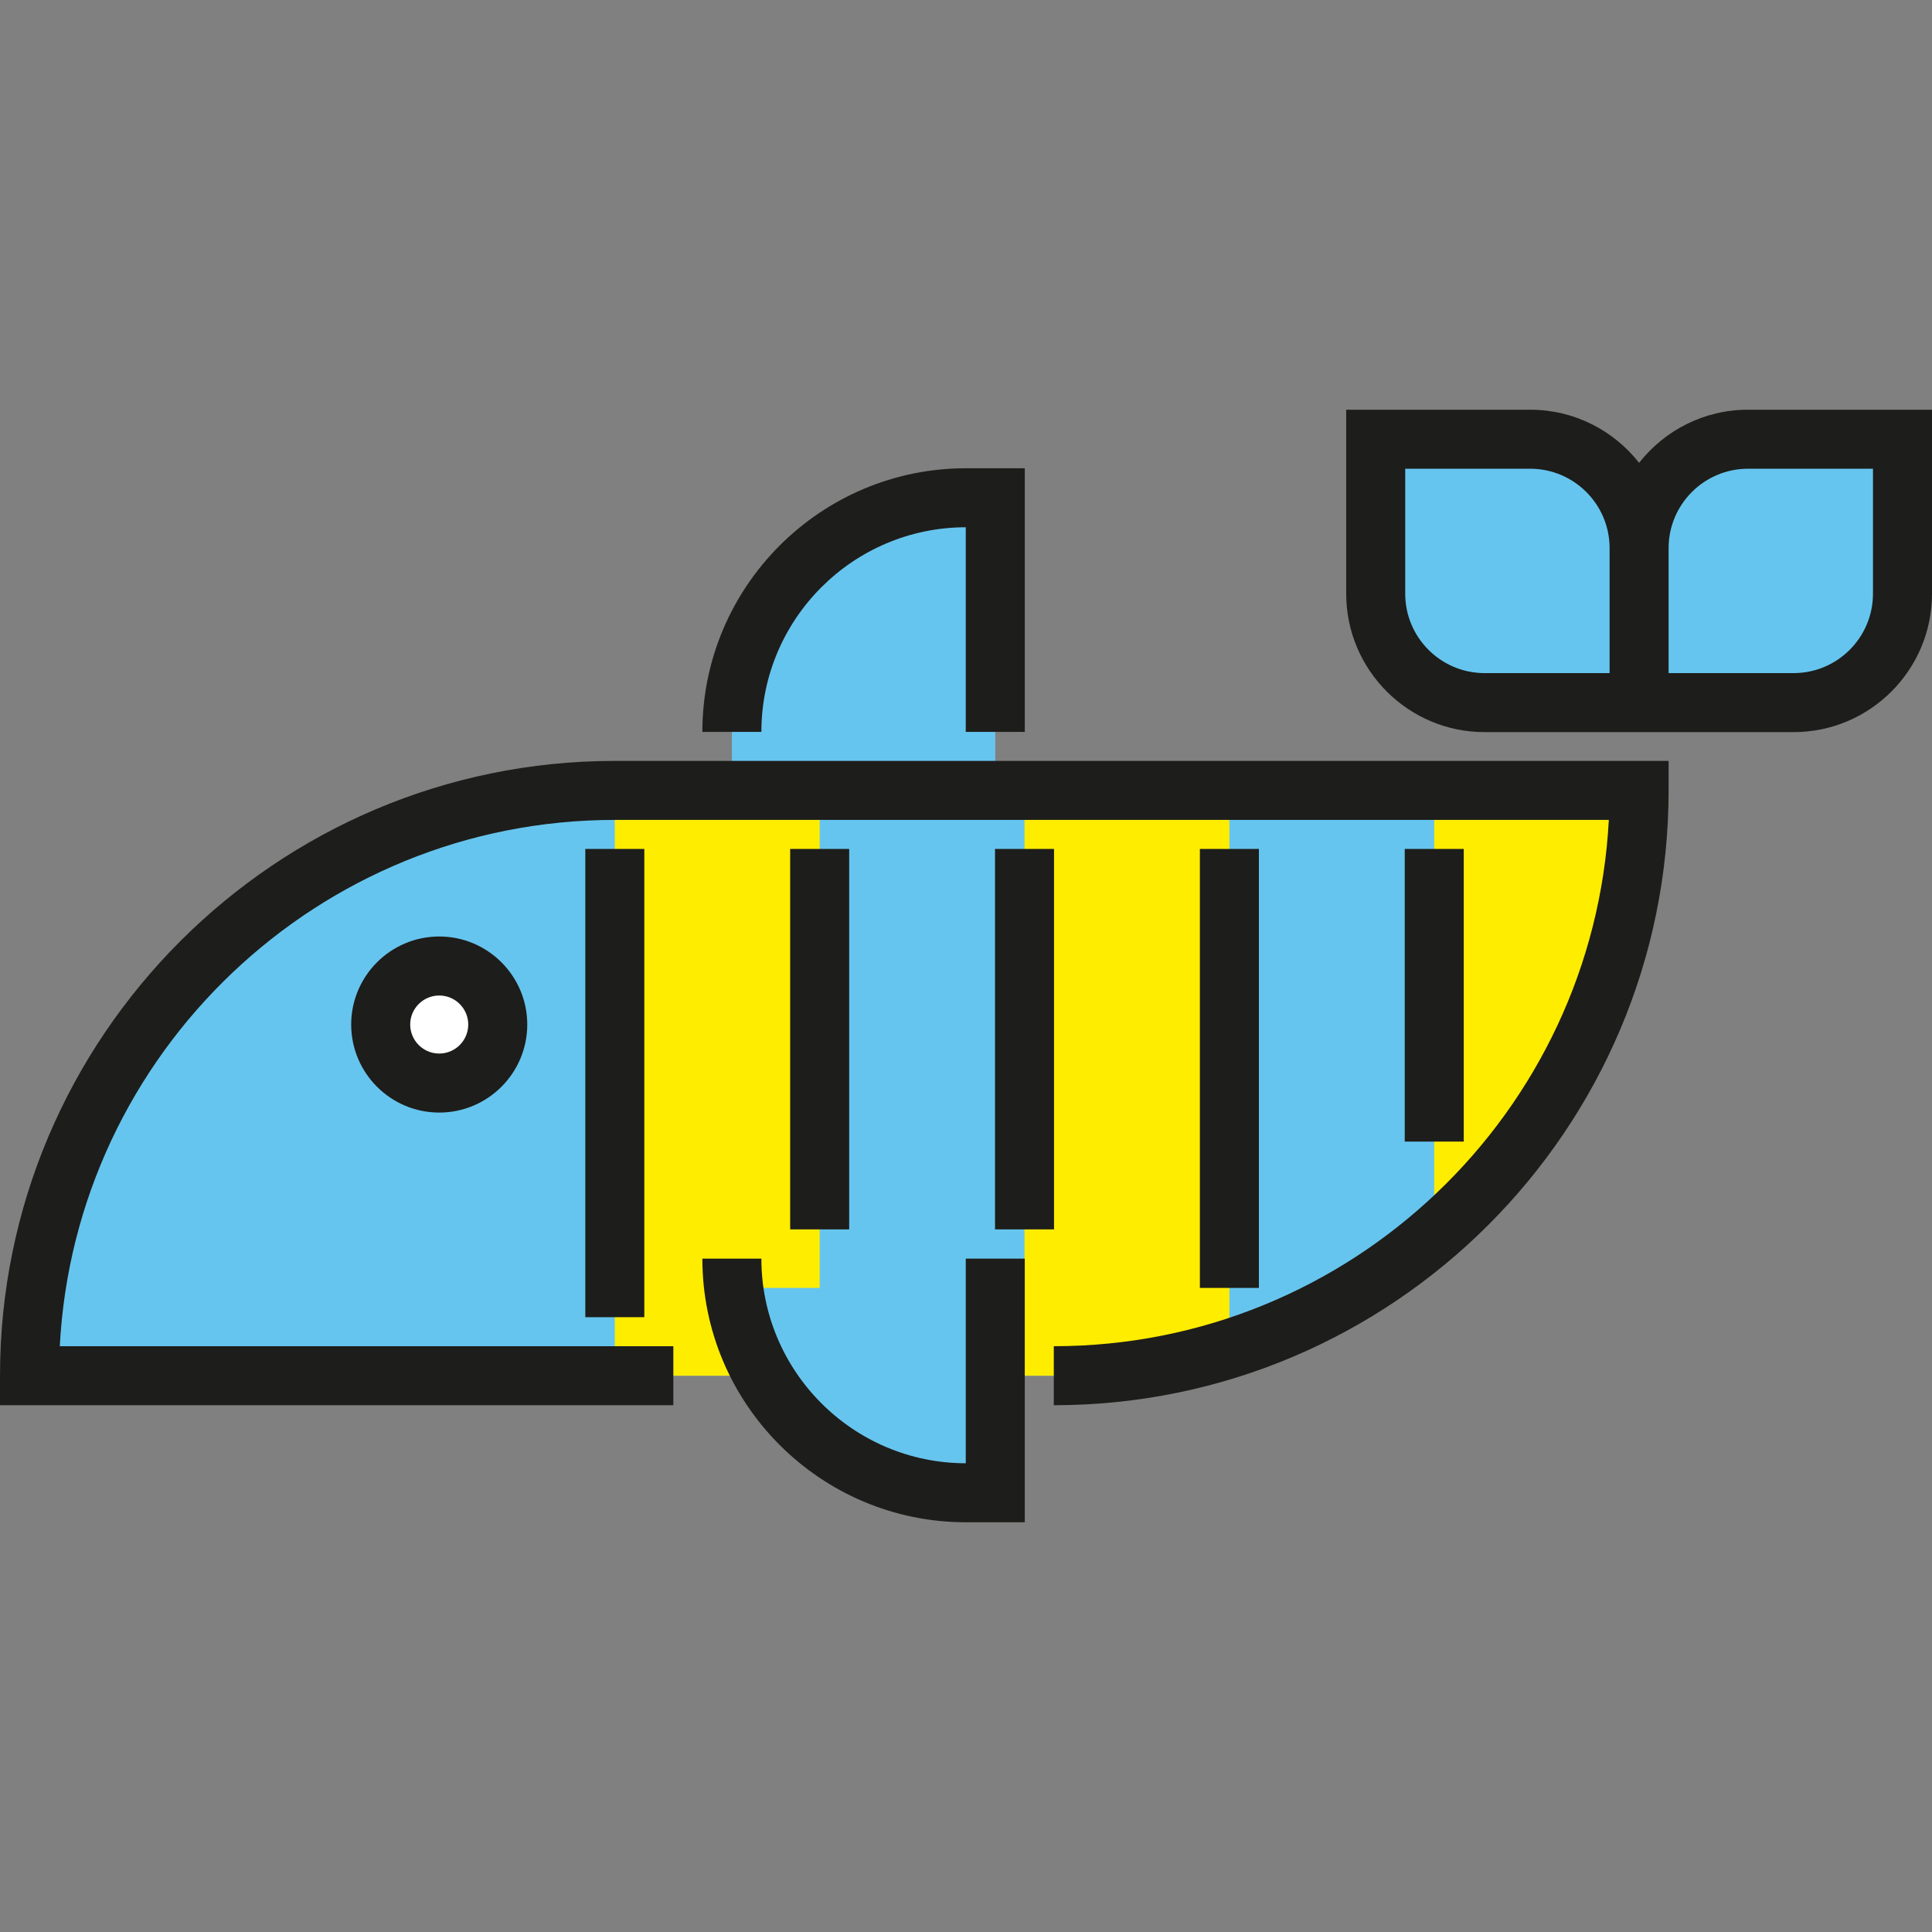 <?xml version="1.0" encoding="iso-8859-1"?>
<!-- Generator: Adobe Illustrator 19.0.0, SVG Export Plug-In . SVG Version: 6.00 Build 0)  -->
<svg version="1.1" id="Layer_1" xmlns="http://www.w3.org/2000/svg" xmlns:xlink="http://www.w3.org/1999/xlink" x="0px" y="0px"
	 viewBox="0 0 491.08 491.08" style="enable-background:new 0 0 491.08 491.08;" xml:space="preserve">
<rect x="0" y="0" width="491.08" height="491.08" fill="#808080" stroke="none"/>
<g id="XMLID_1151_">
	<g id="XMLID_1148_">
		<path style="fill:#66C5EE;" d="M450.362,178.592h-67.465c-18.345,0-33.216-14.871-33.216-33.216v-33.733l52.067,7.439h29.759
			l52.07-7.439v33.733C483.578,163.721,468.707,178.592,450.362,178.592z"/>
	</g>
	<g id="XMLID_1130_">
		<path style="fill:#66C5EE;" d="M267.855,349.682H7.5l0,0c0-82.166,66.608-148.774,148.774-148.774H416.63l0,0
			C416.63,283.074,350.021,349.682,267.855,349.682z"/>
	</g>
	<g id="XMLID_1144_">
		<rect x="156.275" y="200.908" style="fill:#FFED00;" width="52.071" height="148.774"/>
	</g>
	<g id="XMLID_1150_">
		<circle style="fill:#FFFFFF;" cx="111.642" cy="260.418" r="14.877"/>
	</g>
	<g id="XMLID_1145_">
		<polygon style="fill:#66C5EE;" points="186.029,327.366 252.978,327.366 252.978,379.437 208.346,371.998 		"/>
	</g>
	<g id="XMLID_1149_">
		<polygon style="fill:#66C5EE;" points="186.029,200.908 252.978,200.908 252.978,126.521 208.346,133.959 186.029,171.153 		"/>
	</g>
	<g id="XMLID_1146_">
		<rect x="260.417" y="200.908" style="fill:#FFED00;" width="52.071" height="148.774"/>
	</g>
	<g id="XMLID_1147_">
		<polygon style="fill:#FFED00;" points="409.191,252.979 364.559,312.489 364.559,200.908 416.63,200.908 		"/>
	</g>
	<g id="XMLID_145_">
		<path style="fill:#1D1D1B;" d="M267.855,357.182v-15c75.384,0,137.167-59.347,141.078-133.774l-252.659-0.001
			c-75.384,0-137.167,59.348-141.078,133.774h155.955v15H0v-7.5c0-86.17,70.104-156.274,156.275-156.274H424.13v7.5
			C424.13,287.078,354.025,357.182,267.855,357.182z"/>
	</g>
	<g id="XMLID_325_">
		<path style="fill:#1D1D1B;" d="M260.478,186.03h-15v-52.01c-28.649,0.034-51.948,23.352-51.948,52.01h-15
			c0-36.949,30.061-67.01,67.01-67.01h14.939v67.01H260.478z"/>
	</g>
	<g id="XMLID_328_">
		<path style="fill:#1D1D1B;" d="M260.478,386.937h-14.939c-36.949,0-67.01-30.061-67.01-67.01h15
			c0,28.657,23.299,51.976,51.948,52.01v-52.01h15v67.01H260.478z"/>
	</g>
	<path style="fill:#1D1D1B;" d="M444.308,104.143c-11.226,0-21.233,5.292-27.678,13.505c-6.446-8.213-16.453-13.505-27.678-13.505
		h-46.77v46.771c0,19.397,15.78,35.178,35.178,35.178h31.771h15h31.77c19.397,0,35.179-15.781,35.179-35.178v-46.771H444.308z
		 M409.13,171.092h-31.771c-11.126,0-20.178-9.052-20.178-20.178v-31.771h31.77c11.127,0,20.179,9.052,20.179,20.178V171.092z
		 M476.078,150.914c0,11.126-9.052,20.178-20.179,20.178h-31.77v-31.771c0-11.126,9.052-20.178,20.178-20.178h31.77v31.771H476.078z
		"/>
	<g id="XMLID_147_">
		<rect x="148.775" y="215.785" style="fill:#1D1D1B;" width="15" height="119.02"/>
	</g>
	<g id="XMLID_144_">
		<path style="fill:#1D1D1B;" d="M111.643,282.795c-12.339,0-22.378-10.039-22.378-22.377c0-12.339,10.039-22.377,22.378-22.377
			s22.377,10.039,22.377,22.377C134.02,272.756,123.981,282.795,111.643,282.795z M111.643,253.04c-4.068,0-7.378,3.31-7.378,7.377
			c0,4.068,3.31,7.377,7.378,7.377c4.067,0,7.377-3.31,7.377-7.377S115.71,253.04,111.643,253.04z"/>
	</g>
	<g id="XMLID_148_">
		<rect x="200.846" y="215.785" style="fill:#1D1D1B;" width="15" height="96.703"/>
	</g>
	<g id="XMLID_149_">
		<rect x="252.917" y="215.785" style="fill:#1D1D1B;" width="15" height="96.703"/>
	</g>
	<g id="XMLID_150_">
		<rect x="304.987" y="215.785" style="fill:#1D1D1B;" width="15" height="111.581"/>
	</g>
	<g id="XMLID_151_">
		<rect x="357.059" y="215.785" style="fill:#1D1D1B;" width="15" height="74.387"/>
	</g>
</g>
<g>
</g>
<g>
</g>
<g>
</g>
<g>
</g>
<g>
</g>
<g>
</g>
<g>
</g>
<g>
</g>
<g>
</g>
<g>
</g>
<g>
</g>
<g>
</g>
<g>
</g>
<g>
</g>
<g>
</g>
</svg>
